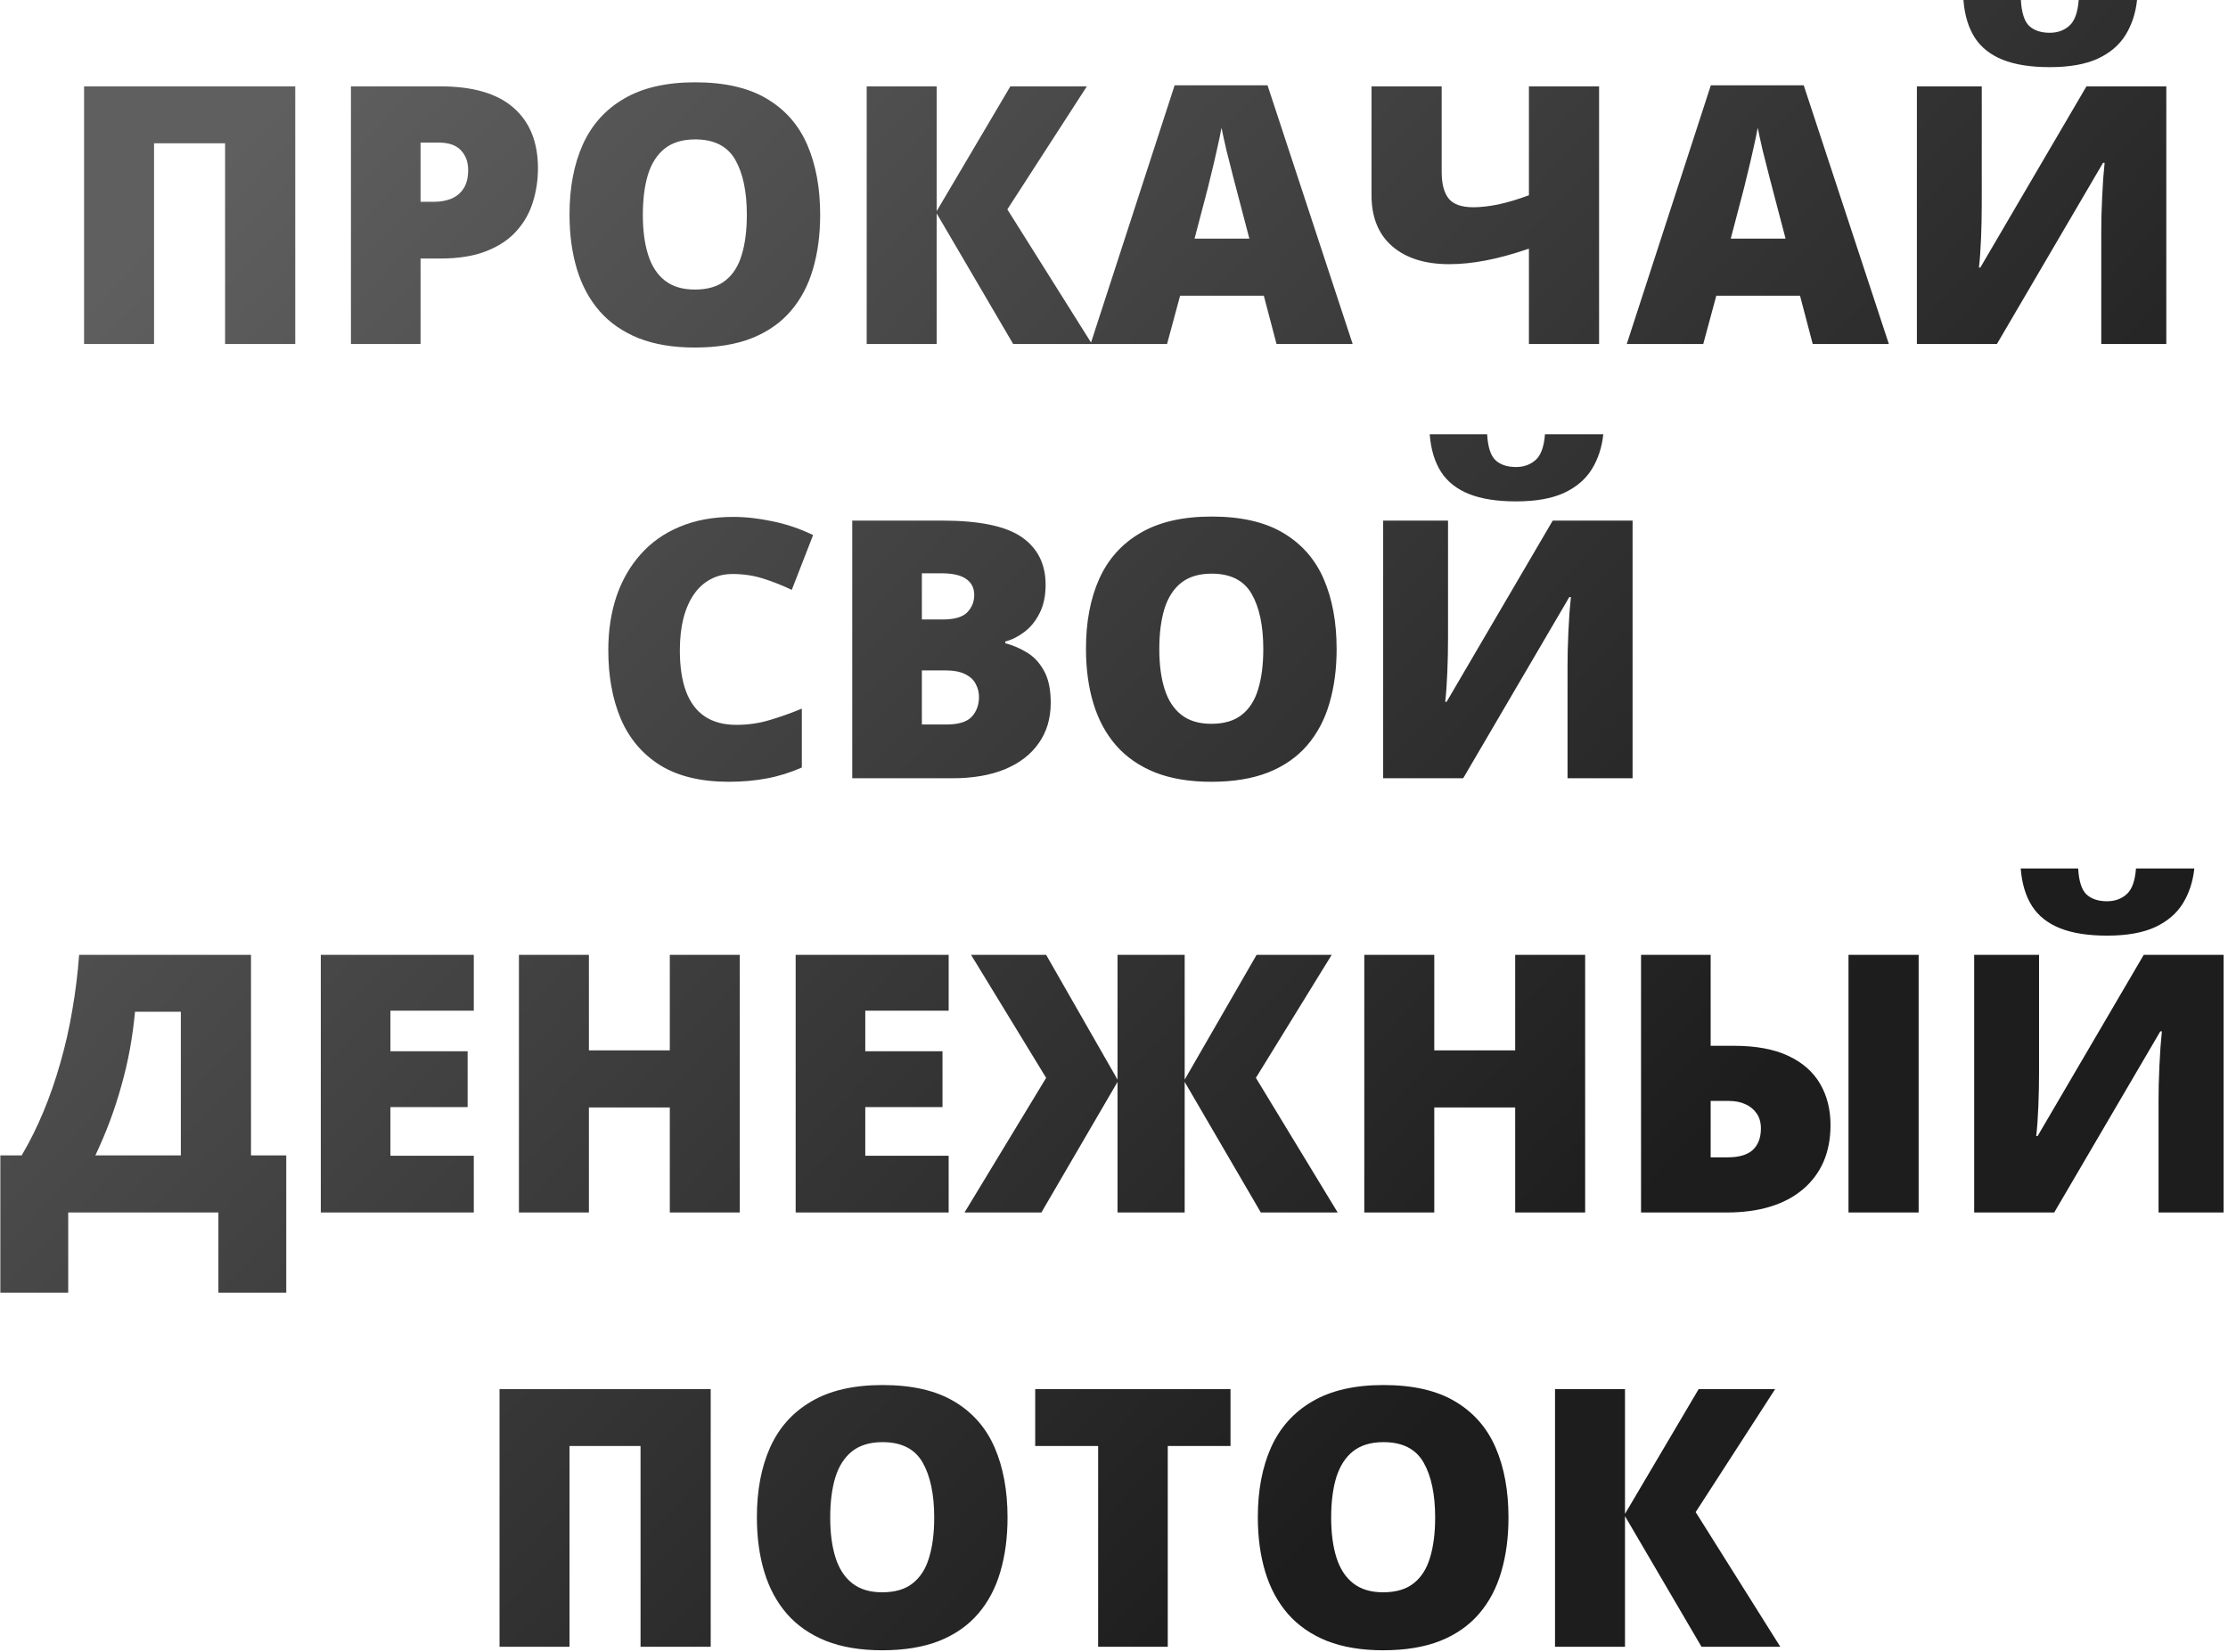 <?xml version="1.0" encoding="UTF-8"?> <svg xmlns="http://www.w3.org/2000/svg" width="395" height="293" viewBox="0 0 395 293" fill="none"> <path d="M14.906 61V15.312H52.344V61H39.906V25.406H27.312V61H14.906ZM78.031 15.312C83.823 15.312 88.156 16.573 91.031 19.094C93.927 21.615 95.375 25.198 95.375 29.844C95.375 31.927 95.073 33.927 94.469 35.844C93.885 37.76 92.917 39.469 91.562 40.969C90.229 42.469 88.448 43.656 86.219 44.531C84.01 45.406 81.281 45.844 78.031 45.844H74.562V61H62.219V15.312H78.031ZM77.75 25.281H74.562V35.781H77C78.062 35.781 79.052 35.604 79.969 35.25C80.885 34.875 81.615 34.281 82.156 33.469C82.719 32.635 83 31.531 83 30.156C83 28.719 82.573 27.552 81.719 26.656C80.865 25.74 79.542 25.281 77.75 25.281ZM145.406 38.094C145.406 41.615 144.979 44.823 144.125 47.719C143.292 50.594 141.979 53.073 140.188 55.156C138.396 57.24 136.094 58.844 133.281 59.969C130.469 61.073 127.104 61.625 123.188 61.625C119.354 61.625 116.031 61.073 113.219 59.969C110.427 58.844 108.125 57.25 106.312 55.188C104.5 53.104 103.156 50.615 102.281 47.719C101.406 44.823 100.969 41.594 100.969 38.031C100.969 33.281 101.75 29.156 103.312 25.656C104.896 22.135 107.333 19.417 110.625 17.5C113.917 15.562 118.125 14.594 123.25 14.594C128.458 14.594 132.688 15.562 135.938 17.5C139.208 19.438 141.604 22.167 143.125 25.688C144.646 29.208 145.406 33.344 145.406 38.094ZM113.969 38.094C113.969 40.844 114.281 43.208 114.906 45.188C115.531 47.167 116.521 48.688 117.875 49.75C119.229 50.812 121 51.344 123.188 51.344C125.458 51.344 127.26 50.812 128.594 49.75C129.948 48.688 130.917 47.167 131.5 45.188C132.104 43.208 132.406 40.844 132.406 38.094C132.406 33.969 131.719 30.708 130.344 28.312C128.969 25.917 126.604 24.719 123.25 24.719C121.021 24.719 119.219 25.26 117.844 26.344C116.49 27.427 115.5 28.969 114.875 30.969C114.271 32.969 113.969 35.344 113.969 38.094ZM193.594 61H179.625L166.062 37.844V61H153.656V15.312H166.062V37.438L179.125 15.312H192.688L178.594 37.125L193.594 61ZM226.312 61L224.062 52.438H209.219L206.906 61H193.344L208.25 15.125H224.719L239.812 61H226.312ZM221.5 42.312L219.531 34.812C219.323 34 219.021 32.844 218.625 31.344C218.229 29.823 217.833 28.26 217.438 26.656C217.062 25.031 216.771 23.698 216.562 22.656C216.375 23.698 216.104 24.99 215.75 26.531C215.417 28.052 215.062 29.562 214.688 31.062C214.333 32.562 214.021 33.812 213.75 34.812L211.781 42.312H221.5ZM283.5 61H271.062V44.094C268.25 45.052 265.698 45.75 263.406 46.188C261.135 46.625 258.979 46.844 256.938 46.844C252.646 46.844 249.271 45.781 246.812 43.656C244.375 41.531 243.156 38.521 243.156 34.625V15.312H255.594V30.531C255.594 32.573 256 34.125 256.812 35.188C257.646 36.229 259.115 36.75 261.219 36.75C262.51 36.75 263.979 36.583 265.625 36.25C267.271 35.896 269.083 35.354 271.062 34.625V15.312H283.5V61ZM321.375 61L319.125 52.438H304.281L301.969 61H288.406L303.312 15.125H319.781L334.875 61H321.375ZM316.562 42.312L314.594 34.812C314.385 34 314.083 32.844 313.688 31.344C313.292 29.823 312.896 28.26 312.5 26.656C312.125 25.031 311.833 23.698 311.625 22.656C311.438 23.698 311.167 24.99 310.812 26.531C310.479 28.052 310.125 29.562 309.75 31.062C309.396 32.562 309.083 33.812 308.812 34.812L306.844 42.312H316.562ZM339.844 15.312H351.344V36.219C351.344 37.156 351.333 38.146 351.312 39.188C351.292 40.208 351.26 41.219 351.219 42.219C351.177 43.219 351.125 44.167 351.062 45.062C351 45.958 350.927 46.75 350.844 47.438H351.094L369.906 15.312H384.062V61H372.531V41.219C372.531 40.365 372.542 39.396 372.562 38.312C372.604 37.229 372.646 36.115 372.688 34.969C372.75 33.823 372.812 32.719 372.875 31.656C372.958 30.594 373.042 29.667 373.125 28.875H372.844L354.031 61H339.844V15.312ZM378.875 0C378.625 2.333 377.948 4.396 376.844 6.188C375.74 7.979 374.094 9.385 371.906 10.406C369.719 11.406 366.885 11.906 363.406 11.906C360.031 11.906 357.25 11.469 355.062 10.594C352.875 9.719 351.219 8.406 350.094 6.656C348.969 4.885 348.302 2.667 348.094 0H358.281C358.406 2.271 358.906 3.812 359.781 4.625C360.656 5.417 361.865 5.812 363.406 5.812C364.781 5.812 365.938 5.396 366.875 4.562C367.812 3.729 368.365 2.208 368.531 0H378.875ZM129.875 101.781C128.417 101.781 127.115 102.094 125.969 102.719C124.823 103.323 123.844 104.208 123.031 105.375C122.219 106.542 121.594 107.969 121.156 109.656C120.74 111.323 120.531 113.219 120.531 115.344C120.531 118.219 120.896 120.635 121.625 122.594C122.354 124.552 123.458 126.031 124.938 127.031C126.438 128.031 128.312 128.531 130.562 128.531C132.604 128.531 134.562 128.25 136.438 127.688C138.333 127.125 140.24 126.448 142.156 125.656V136.094C140.135 136.99 138.062 137.635 135.938 138.031C133.833 138.427 131.594 138.625 129.219 138.625C124.26 138.625 120.198 137.646 117.031 135.688C113.885 133.708 111.562 130.969 110.062 127.469C108.583 123.969 107.844 119.906 107.844 115.281C107.844 111.823 108.323 108.656 109.281 105.781C110.26 102.906 111.688 100.417 113.562 98.312C115.438 96.188 117.75 94.552 120.5 93.406C123.271 92.24 126.438 91.656 130 91.656C132.208 91.656 134.531 91.917 136.969 92.438C139.427 92.938 141.823 93.75 144.156 94.875L140.375 104.594C138.708 103.802 137.021 103.135 135.312 102.594C133.604 102.052 131.792 101.781 129.875 101.781ZM151.094 92.312H167.031C173.635 92.312 178.344 93.292 181.156 95.25C183.969 97.208 185.375 100.021 185.375 103.688C185.375 105.688 185.01 107.385 184.281 108.781C183.573 110.177 182.667 111.281 181.562 112.094C180.479 112.906 179.365 113.458 178.219 113.75V114.062C179.469 114.375 180.708 114.896 181.938 115.625C183.188 116.333 184.219 117.406 185.031 118.844C185.865 120.26 186.281 122.188 186.281 124.625C186.281 127.396 185.573 129.781 184.156 131.781C182.76 133.781 180.76 135.323 178.156 136.406C175.552 137.469 172.458 138 168.875 138H151.094V92.312ZM163.438 109.844H167.156C169.198 109.844 170.635 109.427 171.469 108.594C172.302 107.74 172.719 106.708 172.719 105.5C172.719 104.25 172.24 103.302 171.281 102.656C170.344 101.99 168.885 101.656 166.906 101.656H163.438V109.844ZM163.438 118.875V128.469H167.781C169.927 128.469 171.427 128.01 172.281 127.094C173.135 126.156 173.562 124.99 173.562 123.594C173.562 122.781 173.375 122.021 173 121.312C172.646 120.583 172.031 120 171.156 119.562C170.281 119.104 169.073 118.875 167.531 118.875H163.438ZM236.969 115.094C236.969 118.615 236.542 121.823 235.688 124.719C234.854 127.594 233.542 130.073 231.75 132.156C229.958 134.24 227.656 135.844 224.844 136.969C222.031 138.073 218.667 138.625 214.75 138.625C210.917 138.625 207.594 138.073 204.781 136.969C201.99 135.844 199.688 134.25 197.875 132.188C196.062 130.104 194.719 127.615 193.844 124.719C192.969 121.823 192.531 118.594 192.531 115.031C192.531 110.281 193.312 106.156 194.875 102.656C196.458 99.135 198.896 96.417 202.188 94.5C205.479 92.562 209.688 91.594 214.812 91.594C220.021 91.594 224.25 92.562 227.5 94.5C230.771 96.438 233.167 99.167 234.688 102.688C236.208 106.208 236.969 110.344 236.969 115.094ZM205.531 115.094C205.531 117.844 205.844 120.208 206.469 122.188C207.094 124.167 208.083 125.688 209.438 126.75C210.792 127.812 212.562 128.344 214.75 128.344C217.021 128.344 218.823 127.812 220.156 126.75C221.51 125.688 222.479 124.167 223.062 122.188C223.667 120.208 223.969 117.844 223.969 115.094C223.969 110.969 223.281 107.708 221.906 105.312C220.531 102.917 218.167 101.719 214.812 101.719C212.583 101.719 210.781 102.26 209.406 103.344C208.052 104.427 207.062 105.969 206.438 107.969C205.833 109.969 205.531 112.344 205.531 115.094ZM245.219 92.312H256.719V113.219C256.719 114.156 256.708 115.146 256.688 116.188C256.667 117.208 256.635 118.219 256.594 119.219C256.552 120.219 256.5 121.167 256.438 122.062C256.375 122.958 256.302 123.75 256.219 124.438H256.469L275.281 92.312H289.438V138H277.906V118.219C277.906 117.365 277.917 116.396 277.938 115.312C277.979 114.229 278.021 113.115 278.062 111.969C278.125 110.823 278.188 109.719 278.25 108.656C278.333 107.594 278.417 106.667 278.5 105.875H278.219L259.406 138H245.219V92.312ZM284.25 77C284 79.333 283.323 81.396 282.219 83.188C281.115 84.979 279.469 86.385 277.281 87.406C275.094 88.406 272.26 88.906 268.781 88.906C265.406 88.906 262.625 88.469 260.438 87.594C258.25 86.719 256.594 85.406 255.469 83.656C254.344 81.885 253.677 79.667 253.469 77H263.656C263.781 79.271 264.281 80.812 265.156 81.625C266.031 82.417 267.24 82.812 268.781 82.812C270.156 82.812 271.312 82.396 272.25 81.562C273.188 80.729 273.74 79.208 273.906 77H284.25ZM44.5 169.312V204.875H50.75V229.219H38.719V215H12.094V229.219H0.062V204.875H3.844C5.26 202.479 6.542 199.906 7.688 197.156C8.833 194.406 9.833 191.521 10.688 188.5C11.562 185.479 12.271 182.365 12.812 179.156C13.375 175.927 13.781 172.646 14.031 169.312H44.5ZM32.062 179.406H23.938C23.729 181.635 23.427 183.844 23.031 186.031C22.635 188.198 22.135 190.344 21.531 192.469C20.948 194.594 20.271 196.688 19.5 198.75C18.729 200.812 17.865 202.854 16.906 204.875H32.062V179.406ZM84 215H56.875V169.312H84V179.219H69.219V186.406H82.906V196.312H69.219V204.938H84V215ZM131.156 215H118.75V196.375H104.406V215H92V169.312H104.406V186.25H118.75V169.312H131.156V215ZM168.188 215H141.062V169.312H168.188V179.219H153.406V186.406H167.094V196.312H153.406V204.938H168.188V215ZM185.469 191.125L172.156 169.312H185.469L198.125 191.438V169.312H210.031V191.438L222.781 169.312H236.094L222.656 191.125L237.156 215H223.531L210.031 191.844V215H198.125V191.844L184.625 215H171L185.469 191.125ZM281.031 215H268.625V196.375H254.281V215H241.875V169.312H254.281V186.25H268.625V169.312H281.031V215ZM290.938 215V169.312H303.281V185.438H307.375C311.292 185.438 314.51 186.031 317.031 187.219C319.573 188.406 321.458 190.062 322.688 192.188C323.917 194.292 324.531 196.729 324.531 199.5C324.531 204.312 322.906 208.104 319.656 210.875C316.406 213.625 311.885 215 306.094 215H290.938ZM303.281 205.219H306.281C308.302 205.219 309.792 204.781 310.75 203.906C311.708 203.01 312.188 201.74 312.188 200.094C312.188 199.031 311.938 198.146 311.438 197.438C310.938 196.708 310.26 196.156 309.406 195.781C308.573 195.406 307.615 195.219 306.531 195.219H303.281V205.219ZM327.719 215V169.312H340.156V215H327.719ZM350 169.312H361.5V190.219C361.5 191.156 361.49 192.146 361.469 193.188C361.448 194.208 361.417 195.219 361.375 196.219C361.333 197.219 361.281 198.167 361.219 199.062C361.156 199.958 361.083 200.75 361 201.438H361.25L380.062 169.312H394.219V215H382.688V195.219C382.688 194.365 382.698 193.396 382.719 192.312C382.76 191.229 382.802 190.115 382.844 188.969C382.906 187.823 382.969 186.719 383.031 185.656C383.115 184.594 383.198 183.667 383.281 182.875H383L364.188 215H350V169.312ZM389.031 154C388.781 156.333 388.104 158.396 387 160.188C385.896 161.979 384.25 163.385 382.062 164.406C379.875 165.406 377.042 165.906 373.562 165.906C370.188 165.906 367.406 165.469 365.219 164.594C363.031 163.719 361.375 162.406 360.25 160.656C359.125 158.885 358.458 156.667 358.25 154H368.438C368.562 156.271 369.062 157.812 369.938 158.625C370.812 159.417 372.021 159.812 373.562 159.812C374.938 159.812 376.094 159.396 377.031 158.562C377.969 157.729 378.521 156.208 378.688 154H389.031ZM88.562 292V246.312H126V292H113.562V256.406H100.969V292H88.562ZM178.625 269.094C178.625 272.615 178.198 275.823 177.344 278.719C176.51 281.594 175.198 284.073 173.406 286.156C171.615 288.24 169.312 289.844 166.5 290.969C163.688 292.073 160.323 292.625 156.406 292.625C152.573 292.625 149.25 292.073 146.438 290.969C143.646 289.844 141.344 288.25 139.531 286.188C137.719 284.104 136.375 281.615 135.5 278.719C134.625 275.823 134.188 272.594 134.188 269.031C134.188 264.281 134.969 260.156 136.531 256.656C138.115 253.135 140.552 250.417 143.844 248.5C147.135 246.562 151.344 245.594 156.469 245.594C161.677 245.594 165.906 246.562 169.156 248.5C172.427 250.438 174.823 253.167 176.344 256.688C177.865 260.208 178.625 264.344 178.625 269.094ZM147.188 269.094C147.188 271.844 147.5 274.208 148.125 276.188C148.75 278.167 149.74 279.688 151.094 280.75C152.448 281.812 154.219 282.344 156.406 282.344C158.677 282.344 160.479 281.812 161.812 280.75C163.167 279.688 164.135 278.167 164.719 276.188C165.323 274.208 165.625 271.844 165.625 269.094C165.625 264.969 164.938 261.708 163.562 259.312C162.188 256.917 159.823 255.719 156.469 255.719C154.24 255.719 152.438 256.26 151.062 257.344C149.708 258.427 148.719 259.969 148.094 261.969C147.49 263.969 147.188 266.344 147.188 269.094ZM207.031 292H194.688V256.406H183.531V246.312H218.156V256.406H207.031V292ZM267.438 269.094C267.438 272.615 267.01 275.823 266.156 278.719C265.323 281.594 264.01 284.073 262.219 286.156C260.427 288.24 258.125 289.844 255.312 290.969C252.5 292.073 249.135 292.625 245.219 292.625C241.385 292.625 238.062 292.073 235.25 290.969C232.458 289.844 230.156 288.25 228.344 286.188C226.531 284.104 225.188 281.615 224.312 278.719C223.438 275.823 223 272.594 223 269.031C223 264.281 223.781 260.156 225.344 256.656C226.927 253.135 229.365 250.417 232.656 248.5C235.948 246.562 240.156 245.594 245.281 245.594C250.49 245.594 254.719 246.562 257.969 248.5C261.24 250.438 263.635 253.167 265.156 256.688C266.677 260.208 267.438 264.344 267.438 269.094ZM236 269.094C236 271.844 236.312 274.208 236.938 276.188C237.562 278.167 238.552 279.688 239.906 280.75C241.26 281.812 243.031 282.344 245.219 282.344C247.49 282.344 249.292 281.812 250.625 280.75C251.979 279.688 252.948 278.167 253.531 276.188C254.135 274.208 254.438 271.844 254.438 269.094C254.438 264.969 253.75 261.708 252.375 259.312C251 256.917 248.635 255.719 245.281 255.719C243.052 255.719 241.25 256.26 239.875 257.344C238.521 258.427 237.531 259.969 236.906 261.969C236.302 263.969 236 266.344 236 269.094ZM315.625 292H301.656L288.094 268.844V292H275.688V246.312H288.094V268.438L301.156 246.312H314.719L300.625 268.125L315.625 292Z" fill="url(#paint0_linear_1650_600)"></path> <defs> <linearGradient id="paint0_linear_1650_600" x1="44.871" y1="21.902" x2="269.336" y2="236.811" gradientUnits="userSpaceOnUse"> <stop stop-color="#5F5F5F"></stop> <stop offset="1" stop-color="#1D1D1D"></stop> </linearGradient> </defs> </svg> 